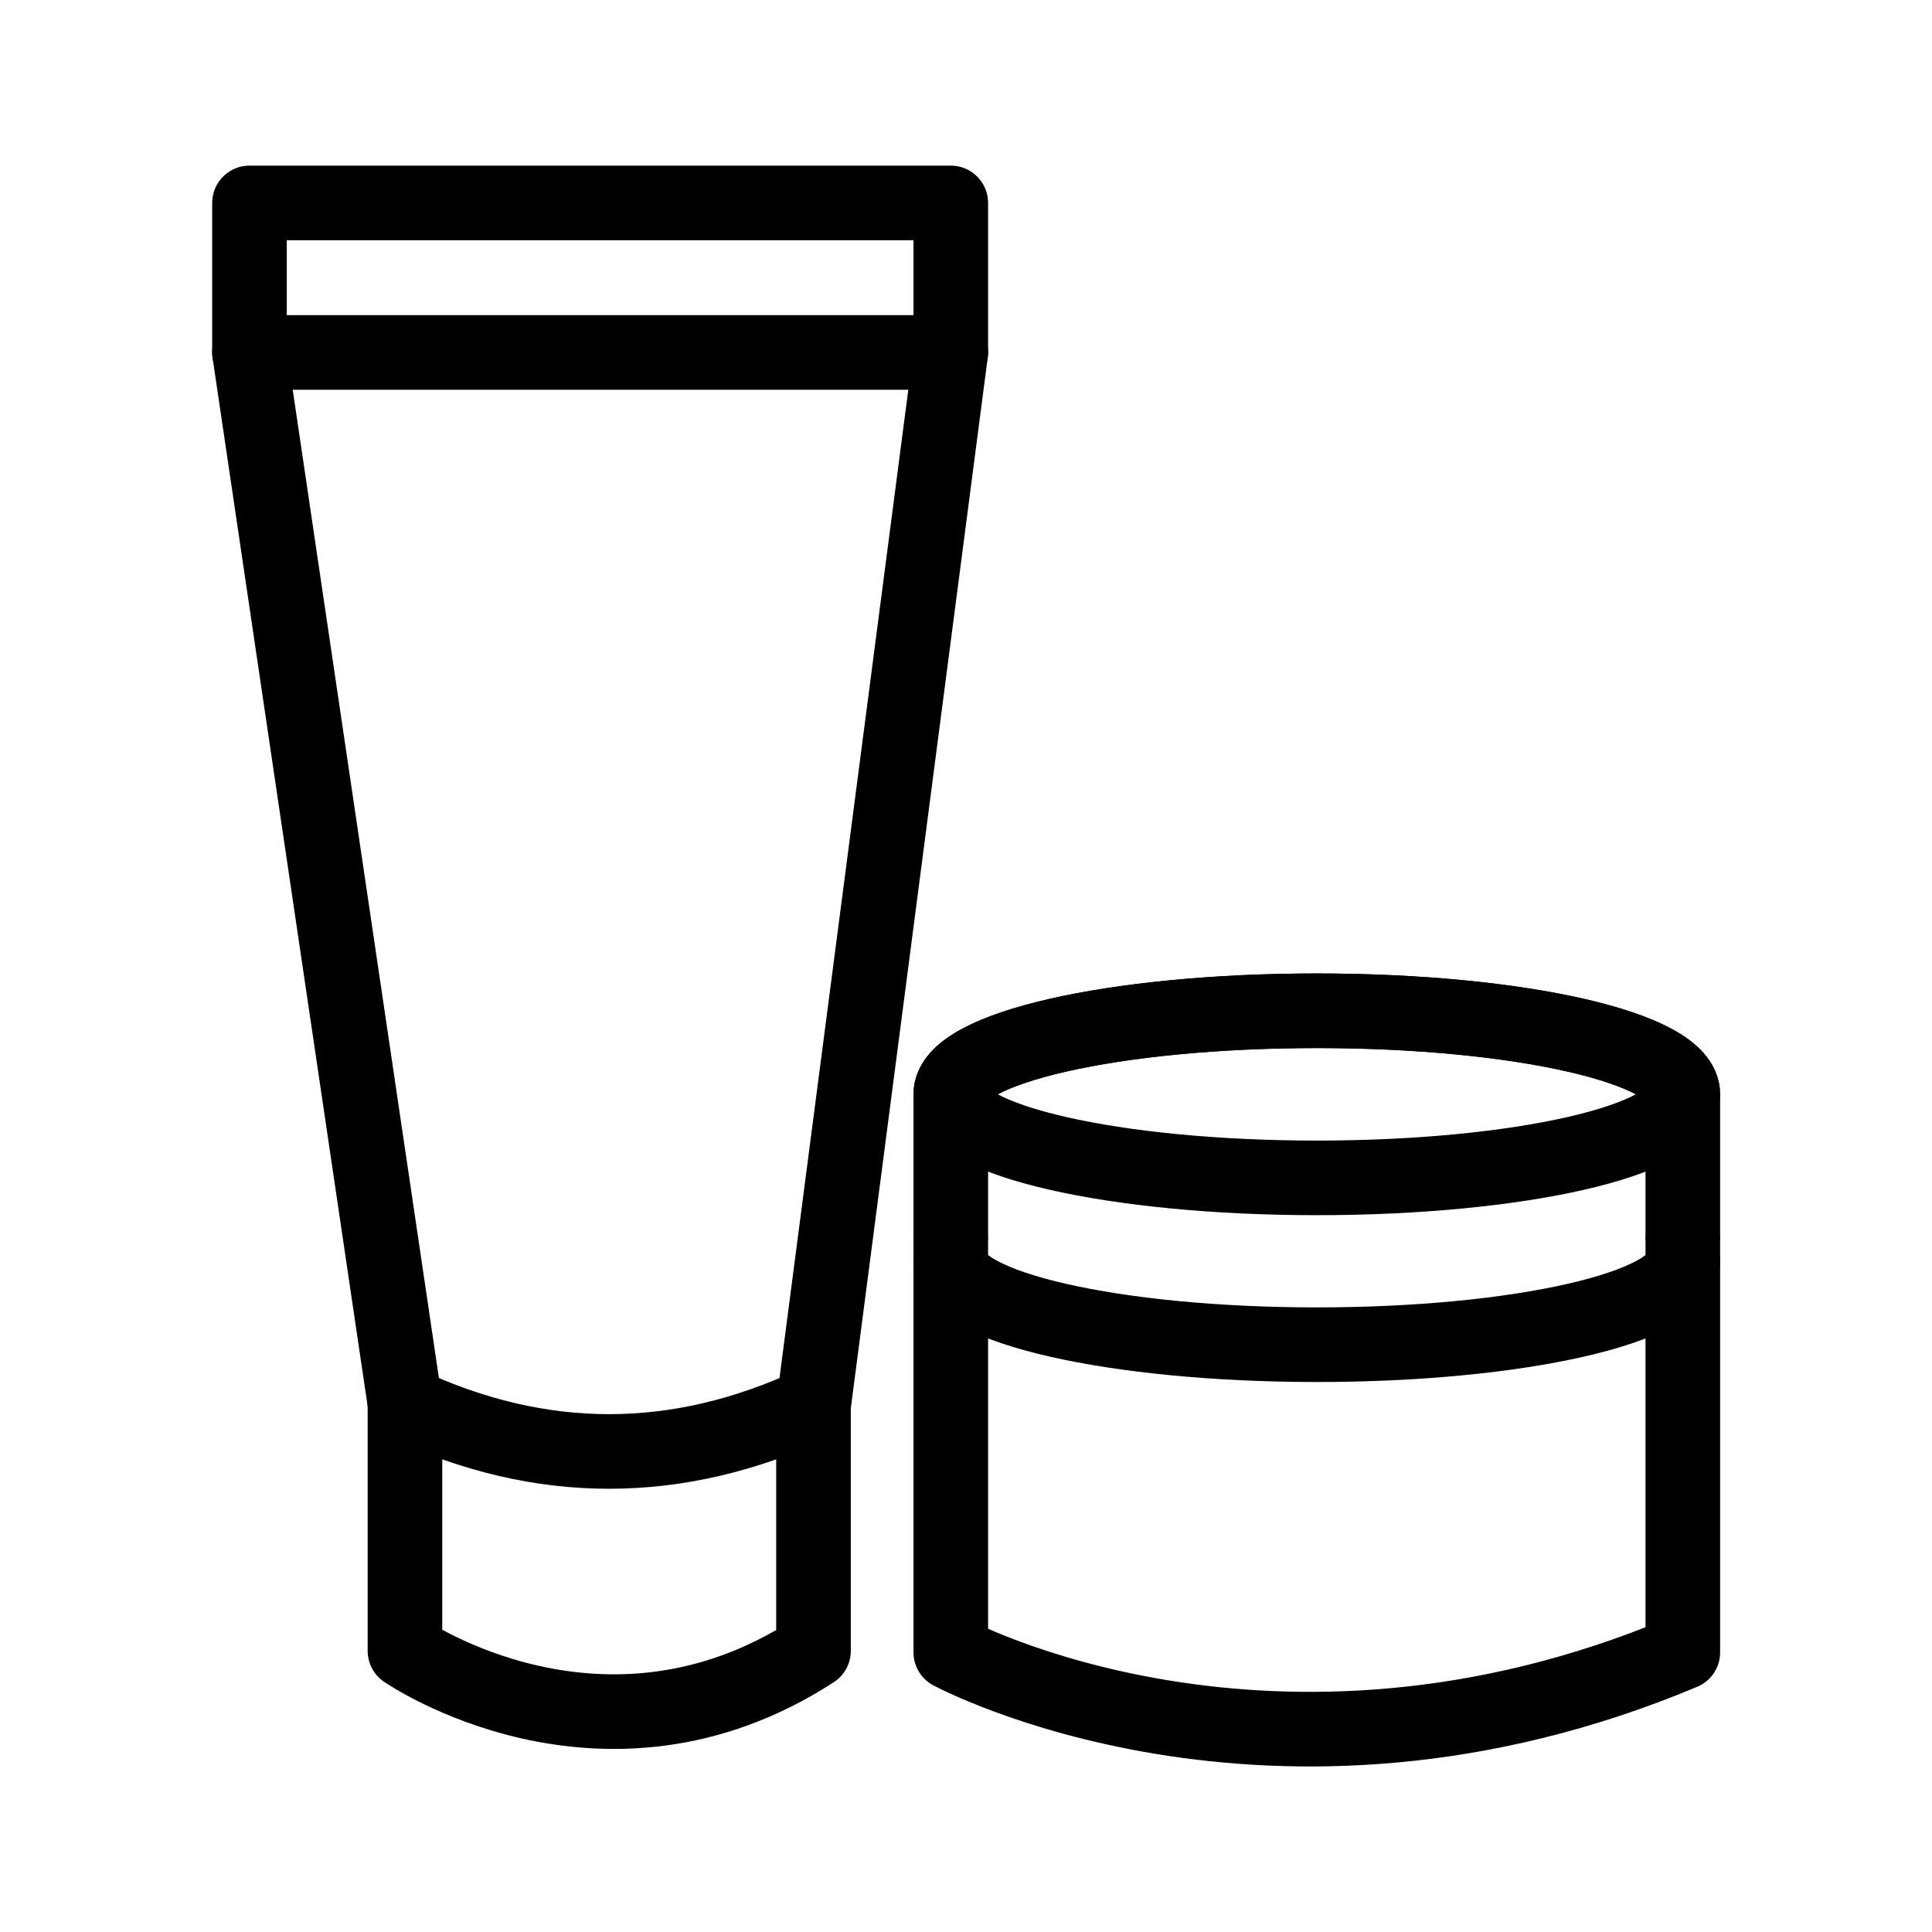 <svg id="Layer_1" xmlns="http://www.w3.org/2000/svg" version="1.1" viewBox="0 0 647.4 647.4">
  
  <defs>
    <style>
      .st0 {
        fill: none;
        stroke: #000;
        stroke-linecap: round;
        stroke-linejoin: round;
        stroke-width: 25px;
      }
    </style>
  </defs>
  <path class="st0" d="M135.7,553.2s66.3,45.8,136.9,0v-82.8c-45.7,21.3-91.3,21.3-136.9,0,0,0,0,82.8,0,82.8Z"></path>
  <polyline class="st0" points="135.7 470.3 83.6 118.1 318.6 118.1 272.7 470.3"></polyline>
  <polyline class="st0" points="318.6 118.1 318.6 68 83.6 68 83.6 118.1"></polyline>
  <path class="st0" d="M318.6,415.7v138s107.3,57.9,245.3,0v-138"></path>
  <path class="st0" d="M318.6,414.2v-47.5c0-15.5,54.9-28,122.7-28s122.6,12.5,122.6,28v47.5"></path>
  <path class="st0" d="M563.9,366.7c0,15.5-54.9,28-122.6,28s-122.7-12.5-122.7-28,54.9-28,122.7-28,122.6,12.5,122.6,28Z"></path>
  <path class="st0" d="M563.9,422.6c0,15.5-54.9,28-122.6,28s-122.7-12.5-122.7-28"></path>
</svg>